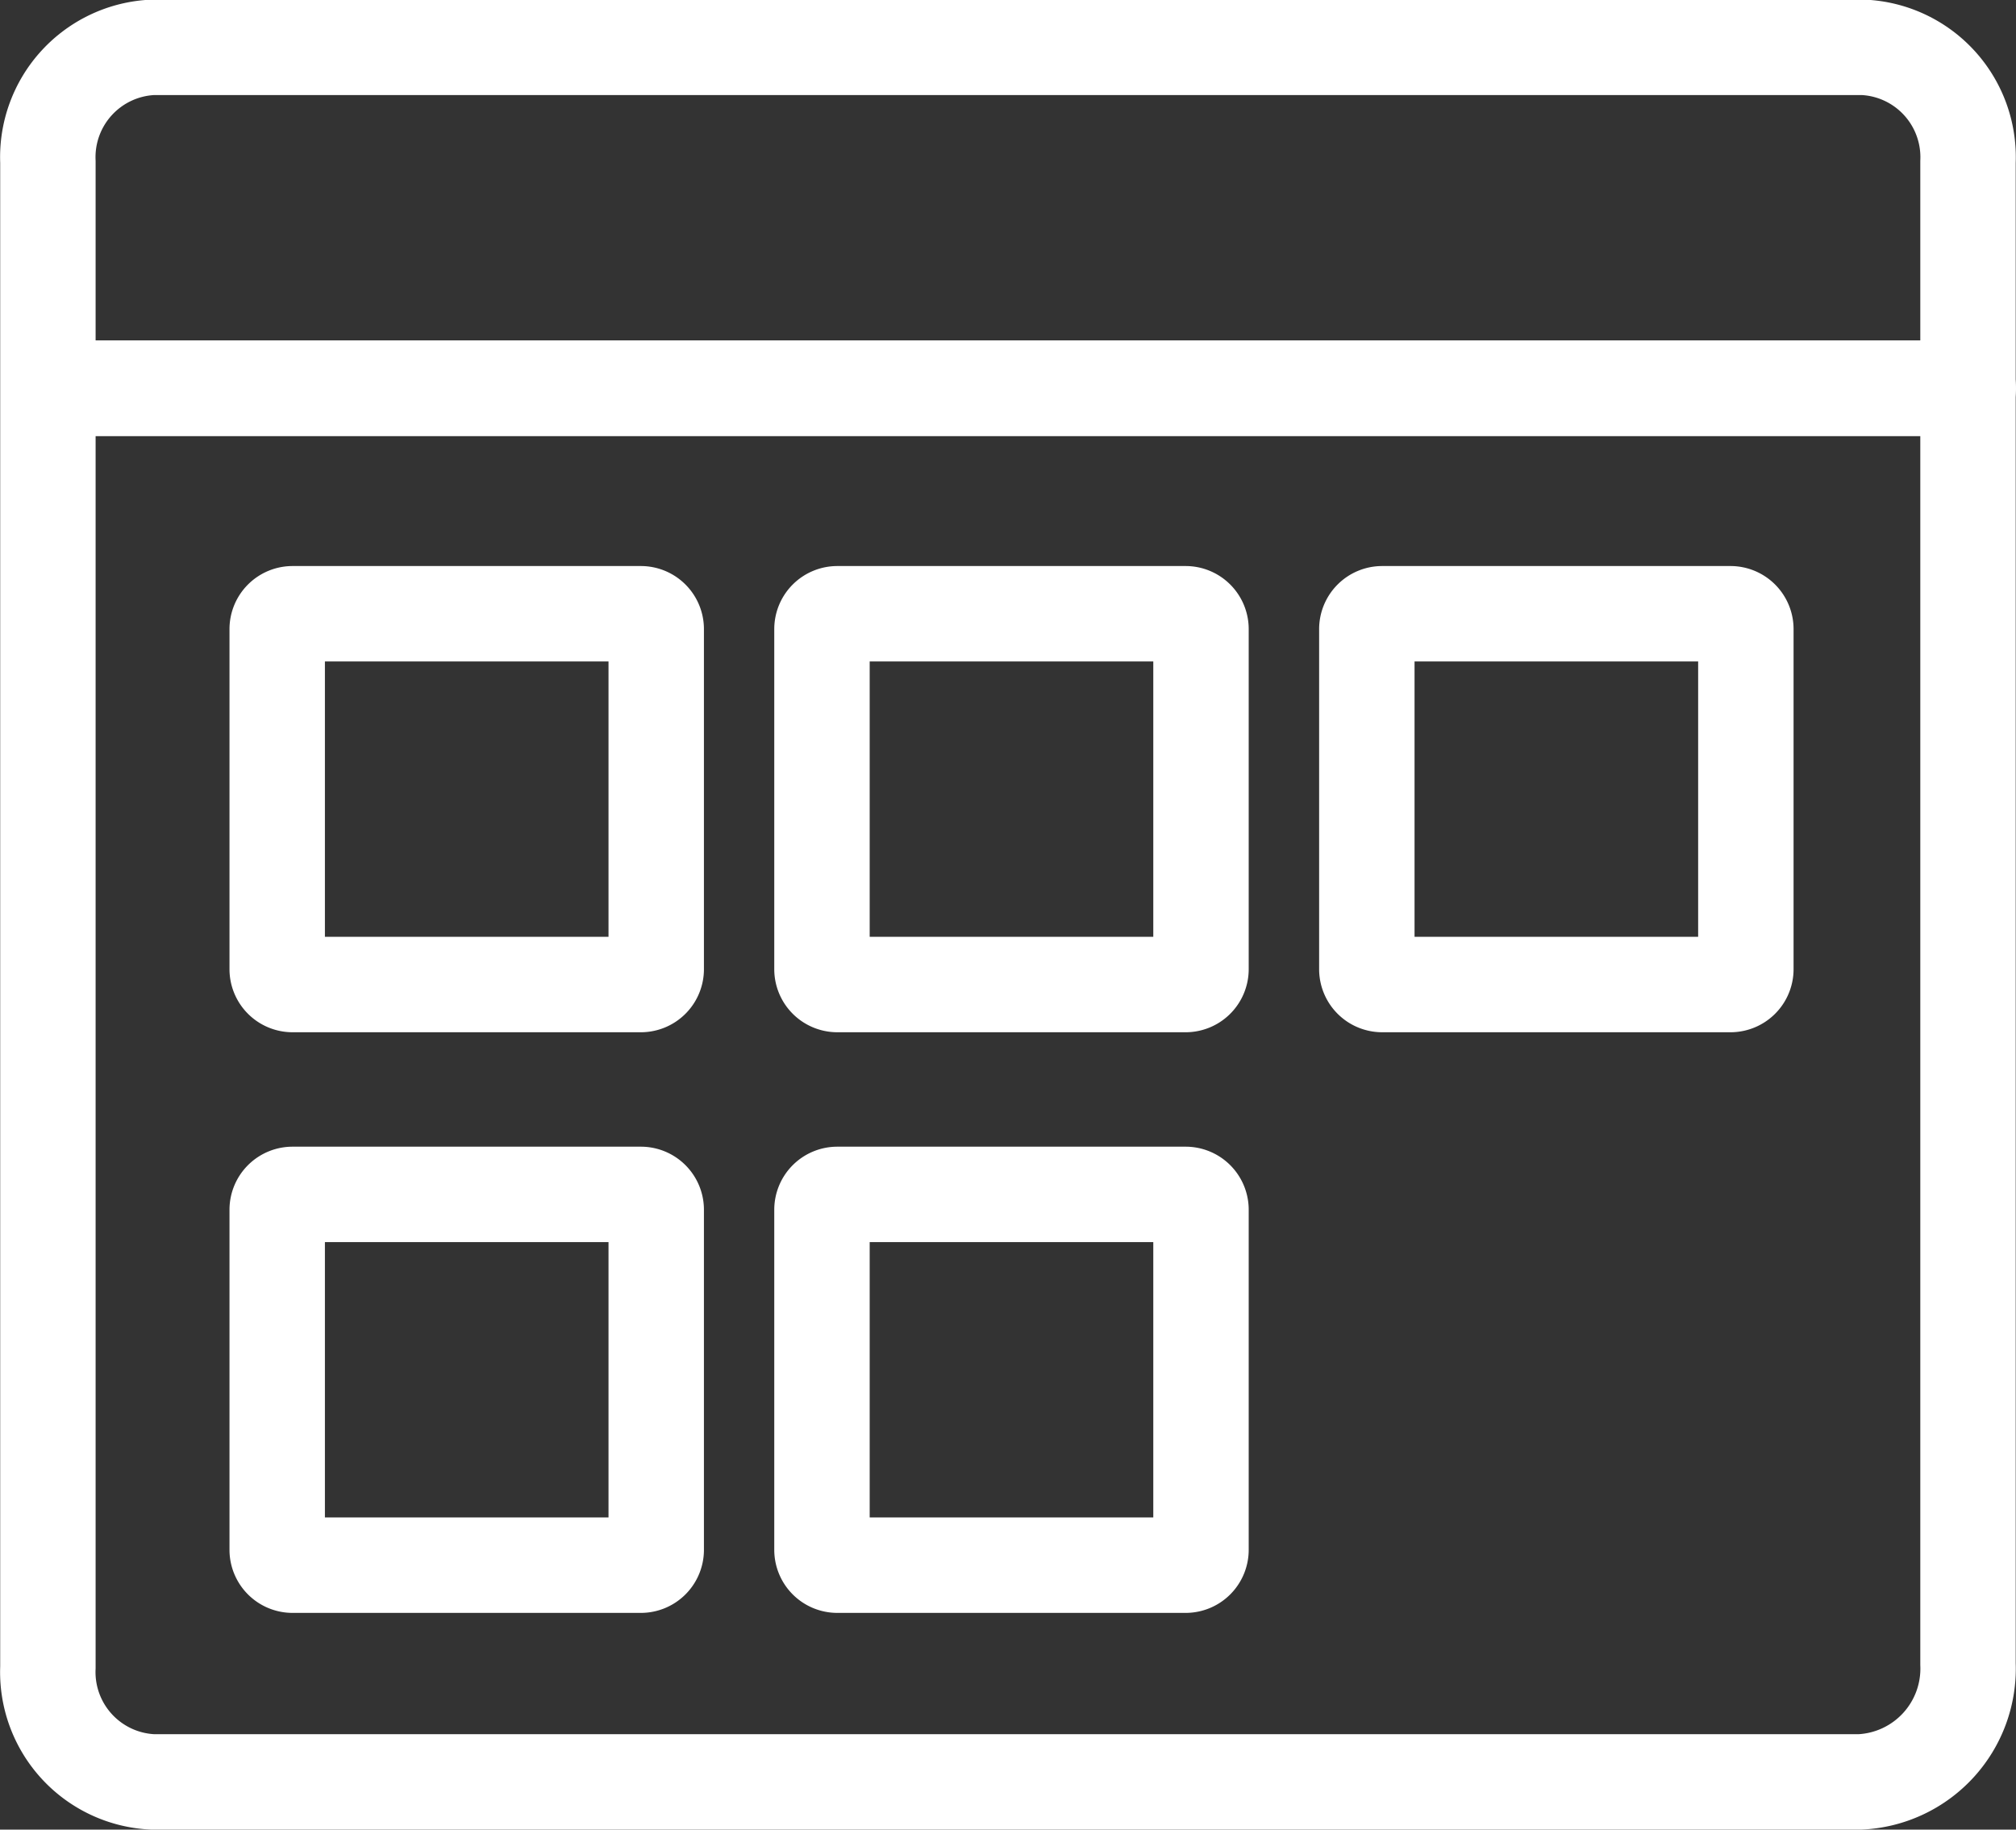 <svg xmlns="http://www.w3.org/2000/svg" width="21.127" height="19.171" viewBox="0 0 21.127 19.171">
  <rect x="0" y="0" width="21.127" height="19.171" fill="#333333" stroke="none"/>
  <g id="Group_17112" data-name="Group 17112" transform="translate(-26.346 -28.173)">
    <g id="Group_17114" data-name="Group 17114" transform="translate(26.846 26.844)">
      <path id="Path_46601" data-name="Path 46601" d="M45.836,310.24H27.948a1.152,1.152,0,0,1-1.1-1.2V293.265a1.152,1.152,0,0,1,1.1-1.2H45.87a1.152,1.152,0,0,1,1.1,1.2v15.741A1.188,1.188,0,0,1,45.836,310.24Z" transform="translate(-26.846 -290.24)" fill="none" stroke="#fff" stroke-linejoin="round" stroke-width="1"/>
      <path id="Path_46612" data-name="Path 46612" d="M0,0H19.969" transform="translate(0.158 5.397)" fill="#fff" stroke="#fff" stroke-width="1"/>
      <path id="Path_46611" data-name="Path 46611" d="M0,0H19.969" transform="translate(0.158 5.397)" fill="none" stroke="#fff" stroke-linecap="round" stroke-width="1"/>
      <path id="Path_46610" data-name="Path 46610" d="M.161,0h3.65a.161.161,0,0,1,.161.161V3.724a.161.161,0,0,1-.161.161H.161A.161.161,0,0,1,0,3.724V.161A.161.161,0,0,1,.161,0Z" transform="translate(2.405 7.76)" fill="none" stroke="#fff" stroke-linecap="round" stroke-width="1"/>
      <path id="Path_46609" data-name="Path 46609" d="M.161,0h3.65a.161.161,0,0,1,.161.161V3.724a.161.161,0,0,1-.161.161H.161A.161.161,0,0,1,0,3.724V.161A.161.161,0,0,1,.161,0Z" transform="translate(8.114 7.76)" fill="none" stroke="#fff" stroke-linecap="round" stroke-width="1"/>
      <path id="Path_46608" data-name="Path 46608" d="M.161,0h3.65a.161.161,0,0,1,.161.161V3.724a.161.161,0,0,1-.161.161H.161A.161.161,0,0,1,0,3.724V.161A.161.161,0,0,1,.161,0Z" transform="translate(13.824 7.76)" fill="none" stroke="#fff" stroke-linecap="round" stroke-width="1"/>
      <path id="Path_46607" data-name="Path 46607" d="M.161,0h3.65a.161.161,0,0,1,.161.161V3.724a.161.161,0,0,1-.161.161H.161A.161.161,0,0,1,0,3.724V.161A.161.161,0,0,1,.161,0Z" transform="translate(2.405 13.844)" fill="none" stroke="#fff" stroke-linecap="round" stroke-width="1"/>
      <path id="Path_46606" data-name="Path 46606" d="M.161,0h3.65a.161.161,0,0,1,.161.161V3.724a.161.161,0,0,1-.161.161H.161A.161.161,0,0,1,0,3.724V.161A.161.161,0,0,1,.161,0Z" transform="translate(8.114 13.844)" fill="none" stroke="#fff" stroke-linecap="round" stroke-width="1"/>
    </g>
  </g>
</svg>
